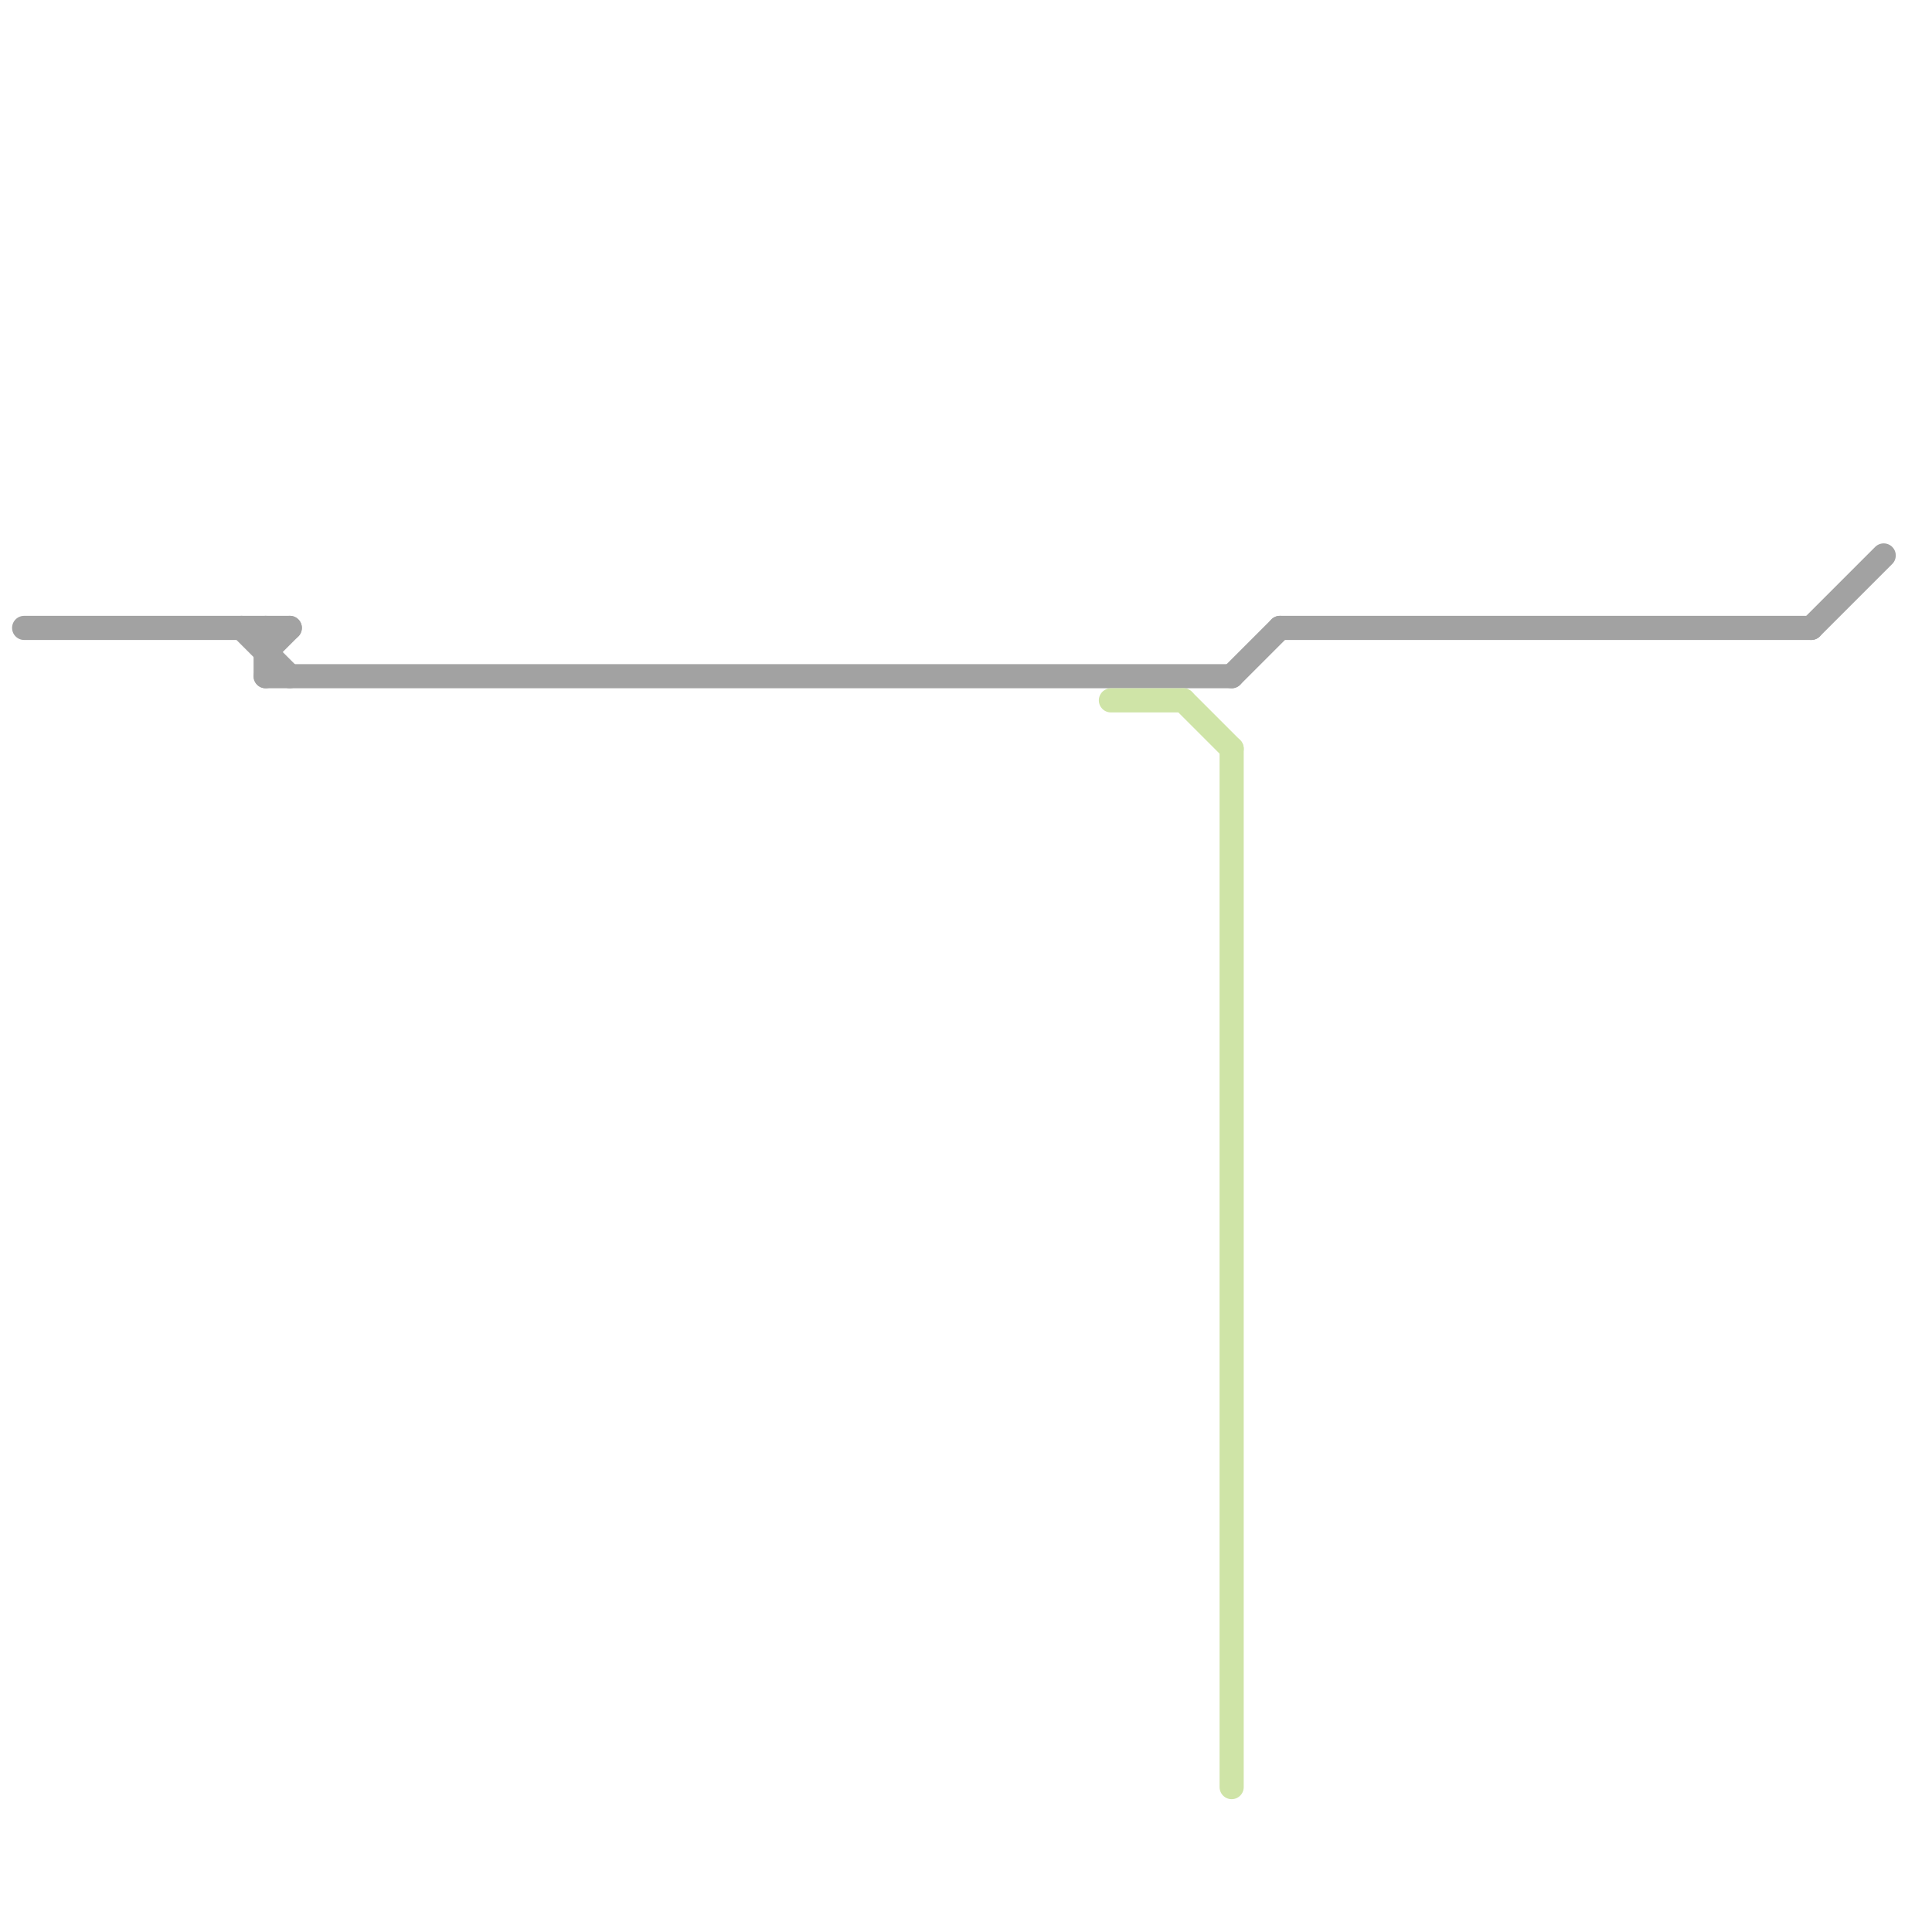 
<svg version="1.1" xmlns="http://www.w3.org/2000/svg" viewBox="0 0 80 80">
<style>text { font: 1px Helvetica; font-weight: 600; white-space: pre; dominant-baseline: central; } line { stroke-width: 1; fill: none; stroke-linecap: round; stroke-linejoin: round; } .c0 { stroke: #a2a2a2 } .c1 { stroke: #cfe4a7 } .w1 { stroke-width: 1; }</style><defs><g id="wm-xf"><circle r="1.2" fill="#000"/><circle r="0.9" fill="#fff"/><circle r="0.6" fill="#000"/><circle r="0.3" fill="#fff"/></g><g id="wm"><circle r="0.6" fill="#000"/><circle r="0.3" fill="#fff"/></g><g id="csm-xf-a2a2a2"><circle r="0.4" fill="#fff"/><circle r="0.2" fill="#a2a2a2"/></g><g id="csm-a2a2a2"><circle r="0.4" fill="#a2a2a2"/><circle r="0.2" fill="#fff"/></g><g id="csm-cfe4a7"><circle r="0.4" fill="#cfe4a7"/><circle r="0.2" fill="#fff"/></g><g id="csm-xf-cfe4a7"><circle r="0.4" fill="#fff"/><circle r="0.2" fill="#cfe4a7"/></g></defs><line class="c0 " x1="11" y1="26" x2="11" y2="28"/><line class="c0 " x1="53" y1="26" x2="75" y2="26"/><line class="c0 " x1="1" y1="26" x2="12" y2="26"/><line class="c0 " x1="51" y1="28" x2="53" y2="26"/><line class="c0 " x1="10" y1="26" x2="12" y2="28"/><line class="c0 " x1="11" y1="27" x2="12" y2="26"/><line class="c0 " x1="11" y1="28" x2="51" y2="28"/><line class="c0 " x1="75" y1="26" x2="78" y2="23"/><line class="c1 " x1="49" y1="29" x2="51" y2="31"/><line class="c1 " x1="51" y1="31" x2="51" y2="74"/><line class="c1 " x1="46" y1="29" x2="49" y2="29"/>
</svg>

